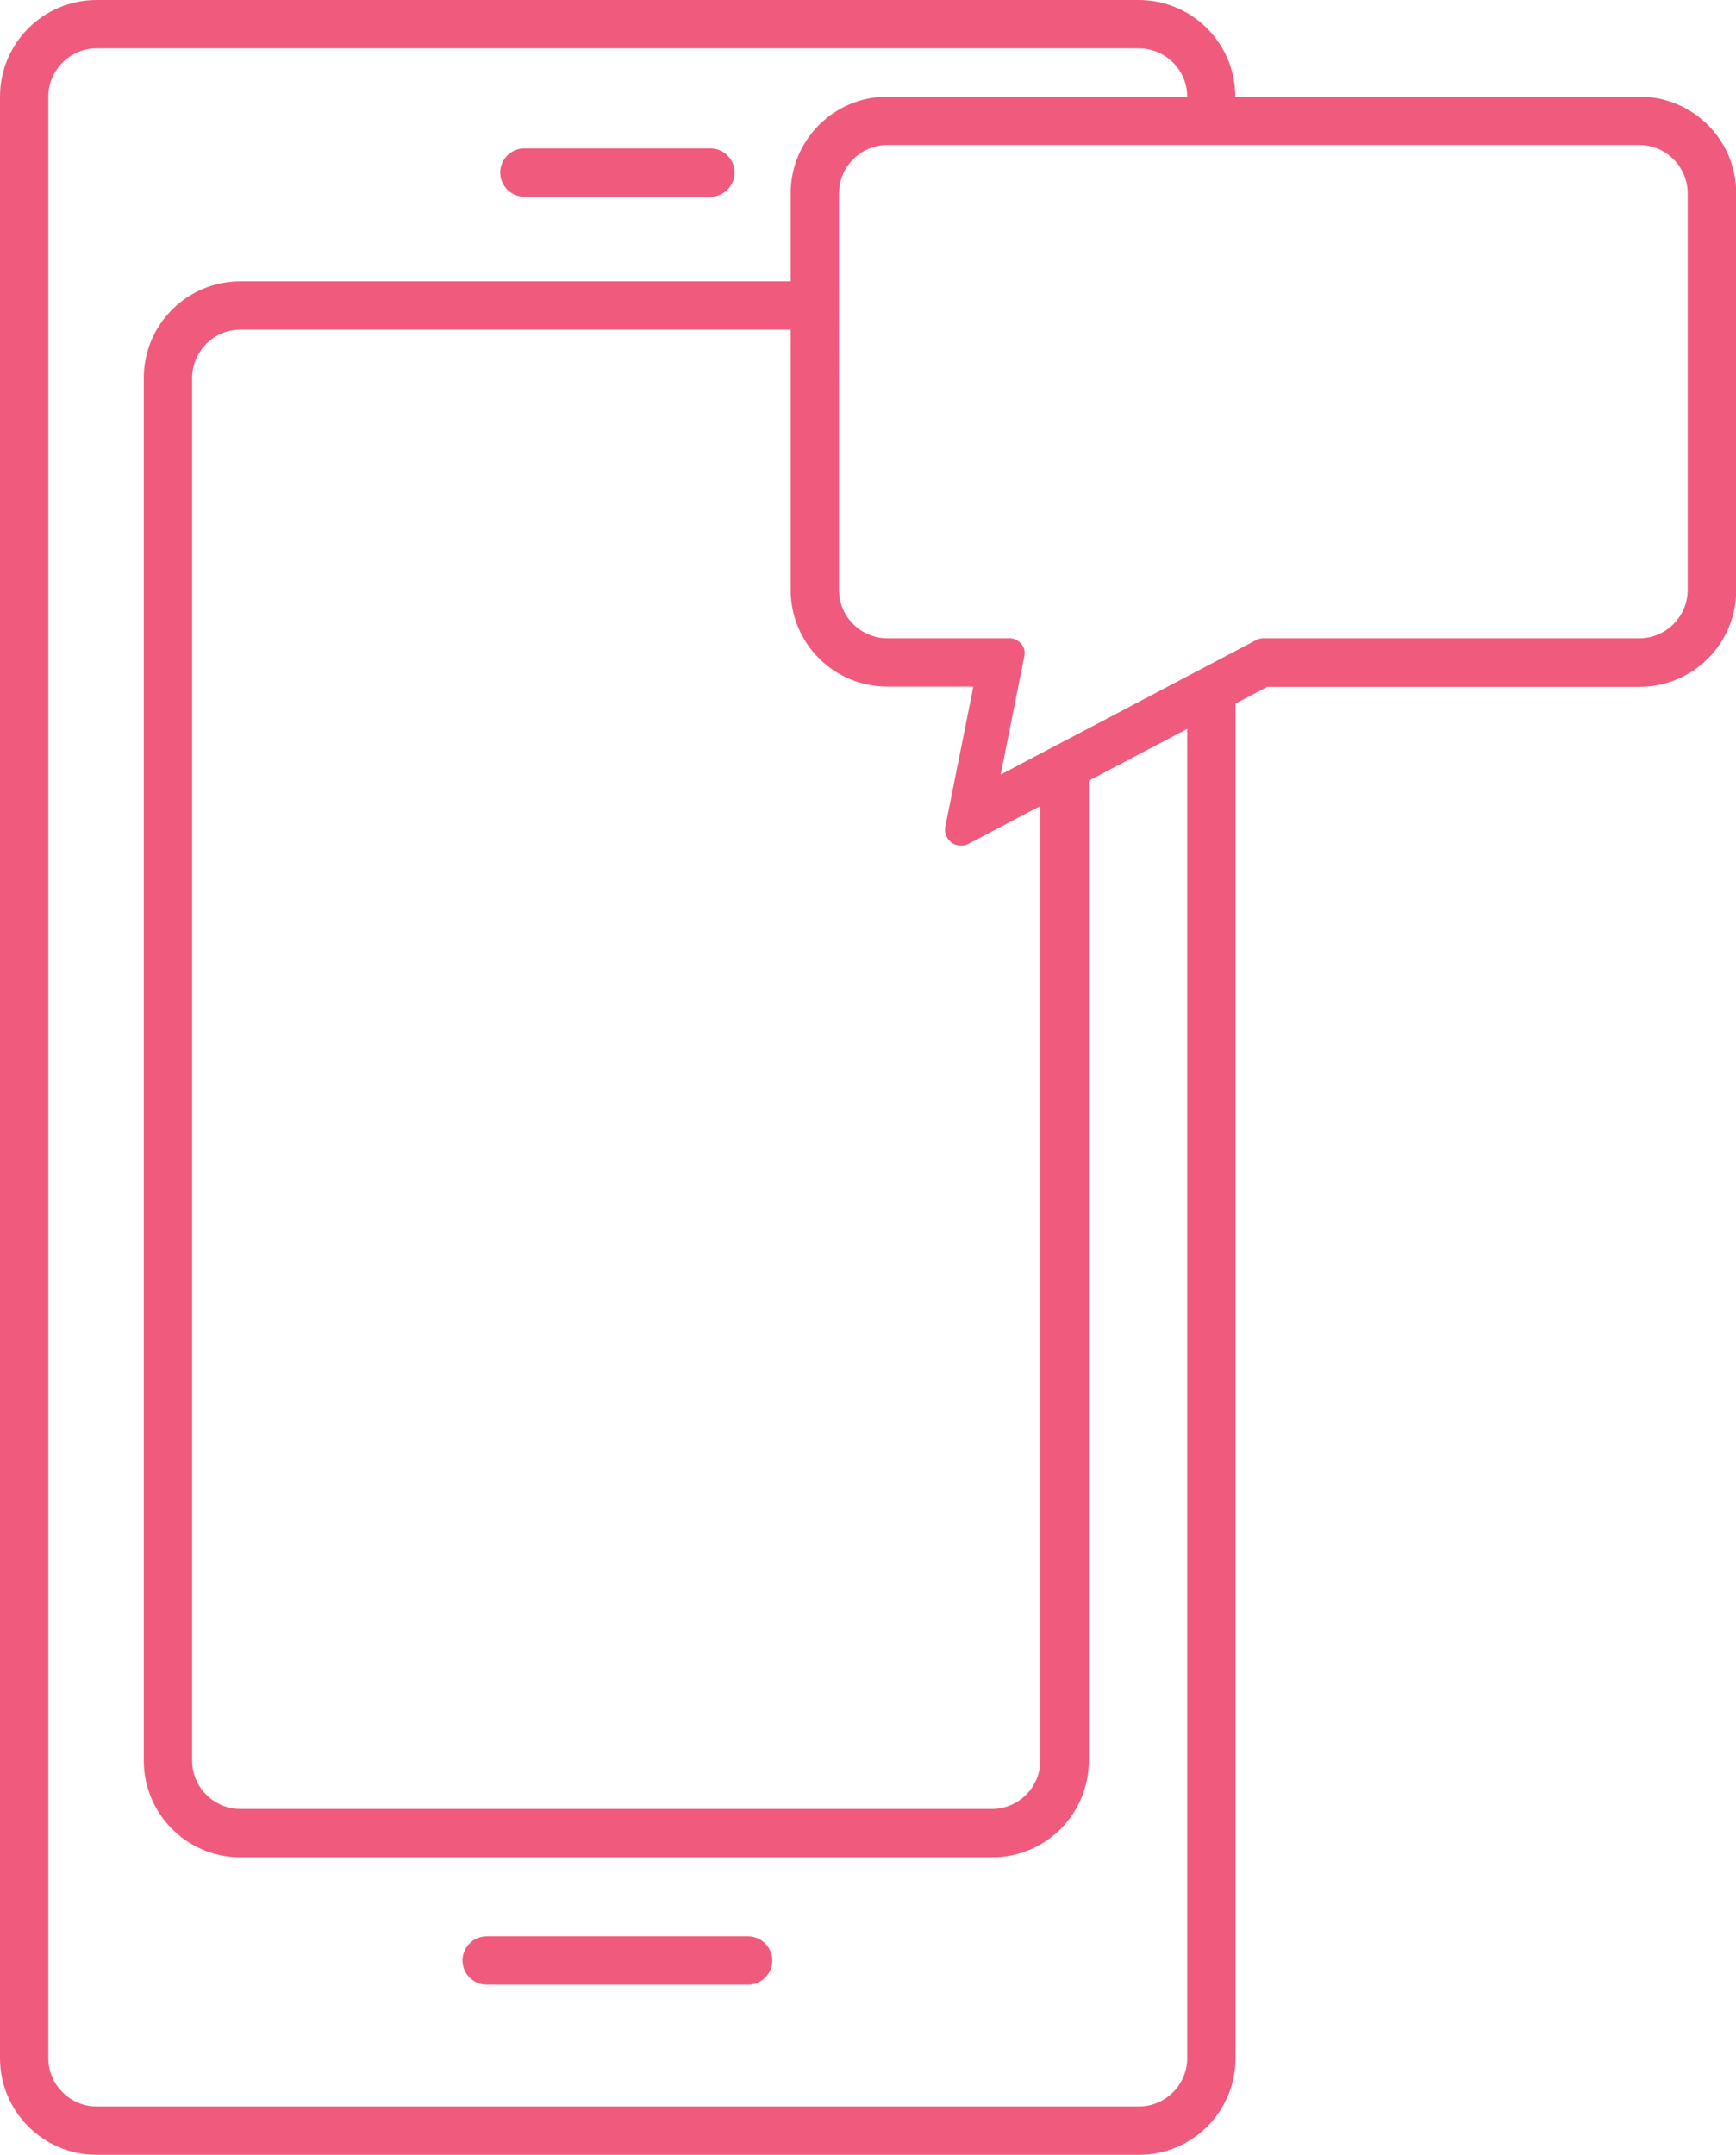 <?xml version="1.0" encoding="UTF-8"?> <svg xmlns="http://www.w3.org/2000/svg" id="Layer_2" data-name="Layer 2" viewBox="0 0 71.84 89.16"><defs><style> .cls-1 { fill: #f05b7d; } </style></defs><g id="Layer_1-2" data-name="Layer 1"><g><path class="cls-1" d="M67.84,4h-16.72c0-2.21-1.79-4-4-4H4C1.79,0,0,1.79,0,4v81.16c0,2.21,1.79,4,4,4h43.13c2.21,0,4-1.79,4-4V29.11l1.32-.69h15.4c2.21,0,4-1.79,4-4V8c0-2.21-1.79-4-4-4ZM49.13,85.16c0,1.1-.9,2-2,2H4c-1.1,0-2-.9-2-2V4c0-1.1.9-2,2-2h43.13c1.1,0,2,.9,2,2h-12.41c-2.21,0-4,1.79-4,4v3.64H9.95c-2.21,0-4,1.79-4,4v57.21c0,2.21,1.79,4,4,4h31.11c2.21,0,4-1.79,4-4v-40.55l4.07-2.14v55ZM36.72,28.41h3.56l-1.16,5.79c-.05.25.05.5.25.66.2.15.48.17.7.06l2.98-1.57v39.5c0,1.1-.9,2-2,2H9.95c-1.1,0-2-.9-2-2V15.64c0-1.1.9-2,2-2h22.77v10.77c0,2.21,1.79,4,4,4ZM69.84,24.41c0,1.1-.9,2-2,2h-15.56c-.1,0-.2.02-.29.07l-.87.46h0l-1.2.63-4.86,2.56h0l-2,1.05h0l-1.65.87.98-4.9c.04-.18,0-.37-.13-.51-.12-.14-.29-.23-.48-.23h-5.06c-1.1,0-2-.9-2-2V8c0-1.1.9-2,2-2h31.12c1.1,0,2,.9,2,2v16.41Z"></path><path class="cls-1" d="M21.7,8.14h7.7c.55,0,1-.45,1-1s-.45-1-1-1h-7.7c-.55,0-1,.45-1,1s.45,1,1,1Z"></path><path class="cls-1" d="M30.96,80.12h-10.82c-.55,0-1,.45-1,1s.45,1,1,1h10.82c.55,0,1-.45,1-1s-.45-1-1-1Z"></path></g></g></svg> 